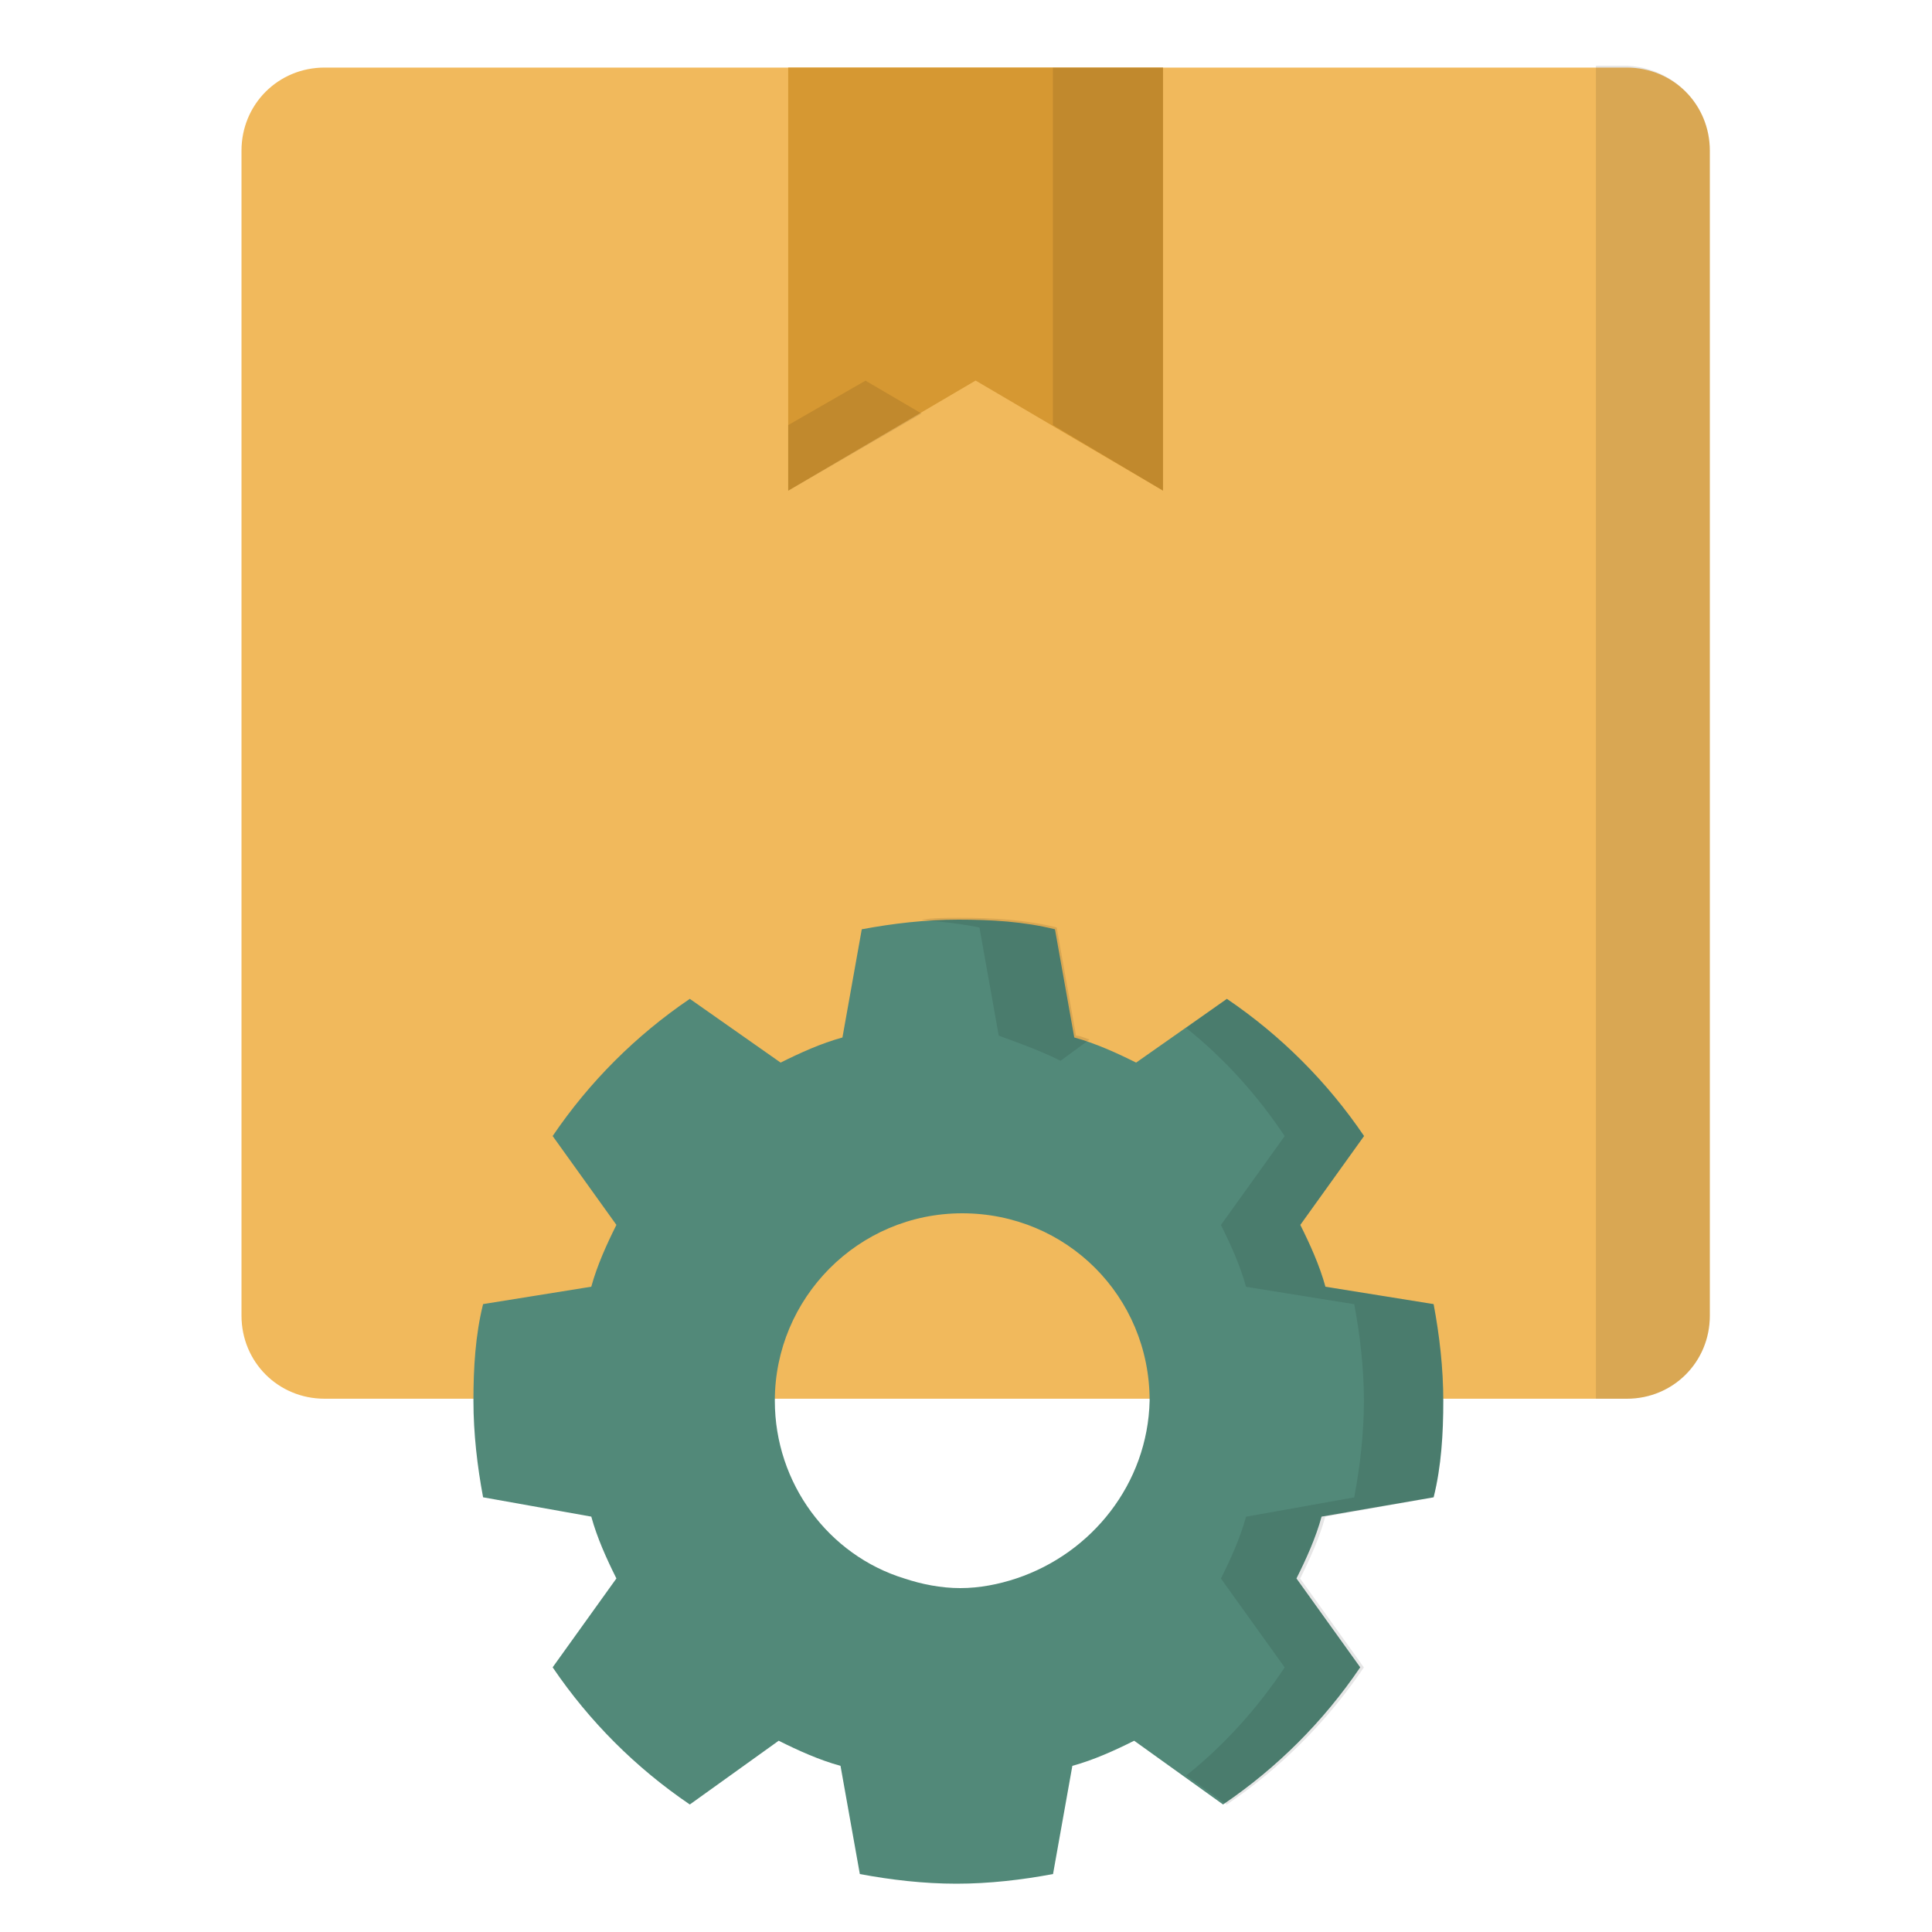 <svg width="41" height="41" viewBox="0 0 41 41" fill="none" xmlns="http://www.w3.org/2000/svg">
<path d="M36.285 3.197V27.92C36.285 28.904 35.506 29.683 34.522 29.683H6.888C5.904 29.683 5.125 28.904 5.125 27.92V3.197C5.125 2.213 5.904 1.434 6.888 1.434H34.522C35.506 1.434 36.285 2.213 36.285 3.197Z" fill="#F1B95C"/>
<path opacity="0.1" d="M36.286 3.199V27.922C36.286 28.905 35.507 29.684 34.523 29.684H33.867V1.395H34.523C35.507 1.436 36.286 2.215 36.286 3.199Z" fill="black"/>
<path d="M24.681 1.434V10.413L20.704 8.076L16.727 10.413V1.434H24.681Z" fill="#D69832"/>
<path opacity="0.1" d="M18.367 8.078L19.556 8.775L16.727 10.415V9.021L18.367 8.078Z" fill="black"/>
<path opacity="0.1" d="M24.681 1.434V10.413L22.344 9.019V1.434H24.681Z" fill="black"/>
<path d="M30.424 31.775C30.588 31.119 30.629 30.422 30.629 29.725C30.629 29.028 30.547 28.331 30.424 27.675L28.128 27.306C28.005 26.855 27.8 26.404 27.595 25.994L28.948 24.108C28.169 22.96 27.185 21.976 26.037 21.197L24.11 22.55C23.7 22.345 23.249 22.14 22.798 22.017L22.388 19.721C21.732 19.557 21.035 19.516 20.338 19.516C19.641 19.516 18.944 19.598 18.288 19.721L17.878 22.017C17.427 22.14 16.976 22.345 16.566 22.55L14.639 21.197C13.491 21.976 12.507 22.96 11.728 24.108L13.081 25.994C12.876 26.404 12.671 26.855 12.548 27.306L10.252 27.675C10.088 28.331 10.047 29.028 10.047 29.725C10.047 30.422 10.129 31.119 10.252 31.775L12.548 32.185C12.671 32.636 12.876 33.087 13.081 33.497L11.728 35.383C12.507 36.531 13.491 37.515 14.639 38.294L16.525 36.941C16.935 37.146 17.386 37.351 17.837 37.474L18.247 39.77C18.903 39.893 19.6 39.975 20.297 39.975C20.994 39.975 21.691 39.893 22.347 39.77L22.757 37.474C23.208 37.351 23.659 37.146 24.069 36.941L25.955 38.294C27.103 37.515 28.087 36.531 28.866 35.383L27.513 33.497C27.718 33.087 27.923 32.636 28.046 32.185L30.424 31.775ZM21.568 33.497C21.199 33.62 20.789 33.702 20.379 33.702C19.969 33.702 19.559 33.62 19.19 33.497C17.591 33.005 16.443 31.488 16.443 29.725C16.443 27.552 18.206 25.748 20.42 25.748C22.634 25.748 24.397 27.511 24.397 29.725C24.356 31.488 23.167 32.964 21.568 33.497Z" fill="#528979"/>
<path opacity="0.1" d="M22.835 21.978L22.425 19.682C21.769 19.518 21.072 19.477 20.375 19.477C20.088 19.477 19.801 19.477 19.555 19.518C19.965 19.559 20.375 19.6 20.785 19.682L21.195 21.978C21.646 22.142 22.097 22.306 22.507 22.511L23.122 22.06C22.999 22.019 22.917 21.978 22.835 21.978ZM30.42 31.777C30.584 31.121 30.625 30.424 30.625 29.727C30.625 29.03 30.543 28.333 30.42 27.677L28.124 27.308C28.001 26.857 27.796 26.406 27.591 25.996L28.944 24.11C28.165 22.962 27.181 21.978 26.033 21.199L25.172 21.814C25.992 22.47 26.689 23.249 27.263 24.11L25.91 25.996C26.115 26.406 26.32 26.857 26.443 27.308L28.739 27.677C28.862 28.333 28.944 29.03 28.944 29.727C28.944 30.424 28.862 31.121 28.739 31.777L26.443 32.187C26.32 32.638 26.115 33.089 25.91 33.499L27.263 35.385C26.689 36.246 25.992 37.025 25.172 37.681L26.033 38.296C27.181 37.517 28.165 36.533 28.944 35.385L27.591 33.499C27.796 33.089 28.001 32.638 28.124 32.187L30.42 31.777Z" fill="black"/>
</svg>
